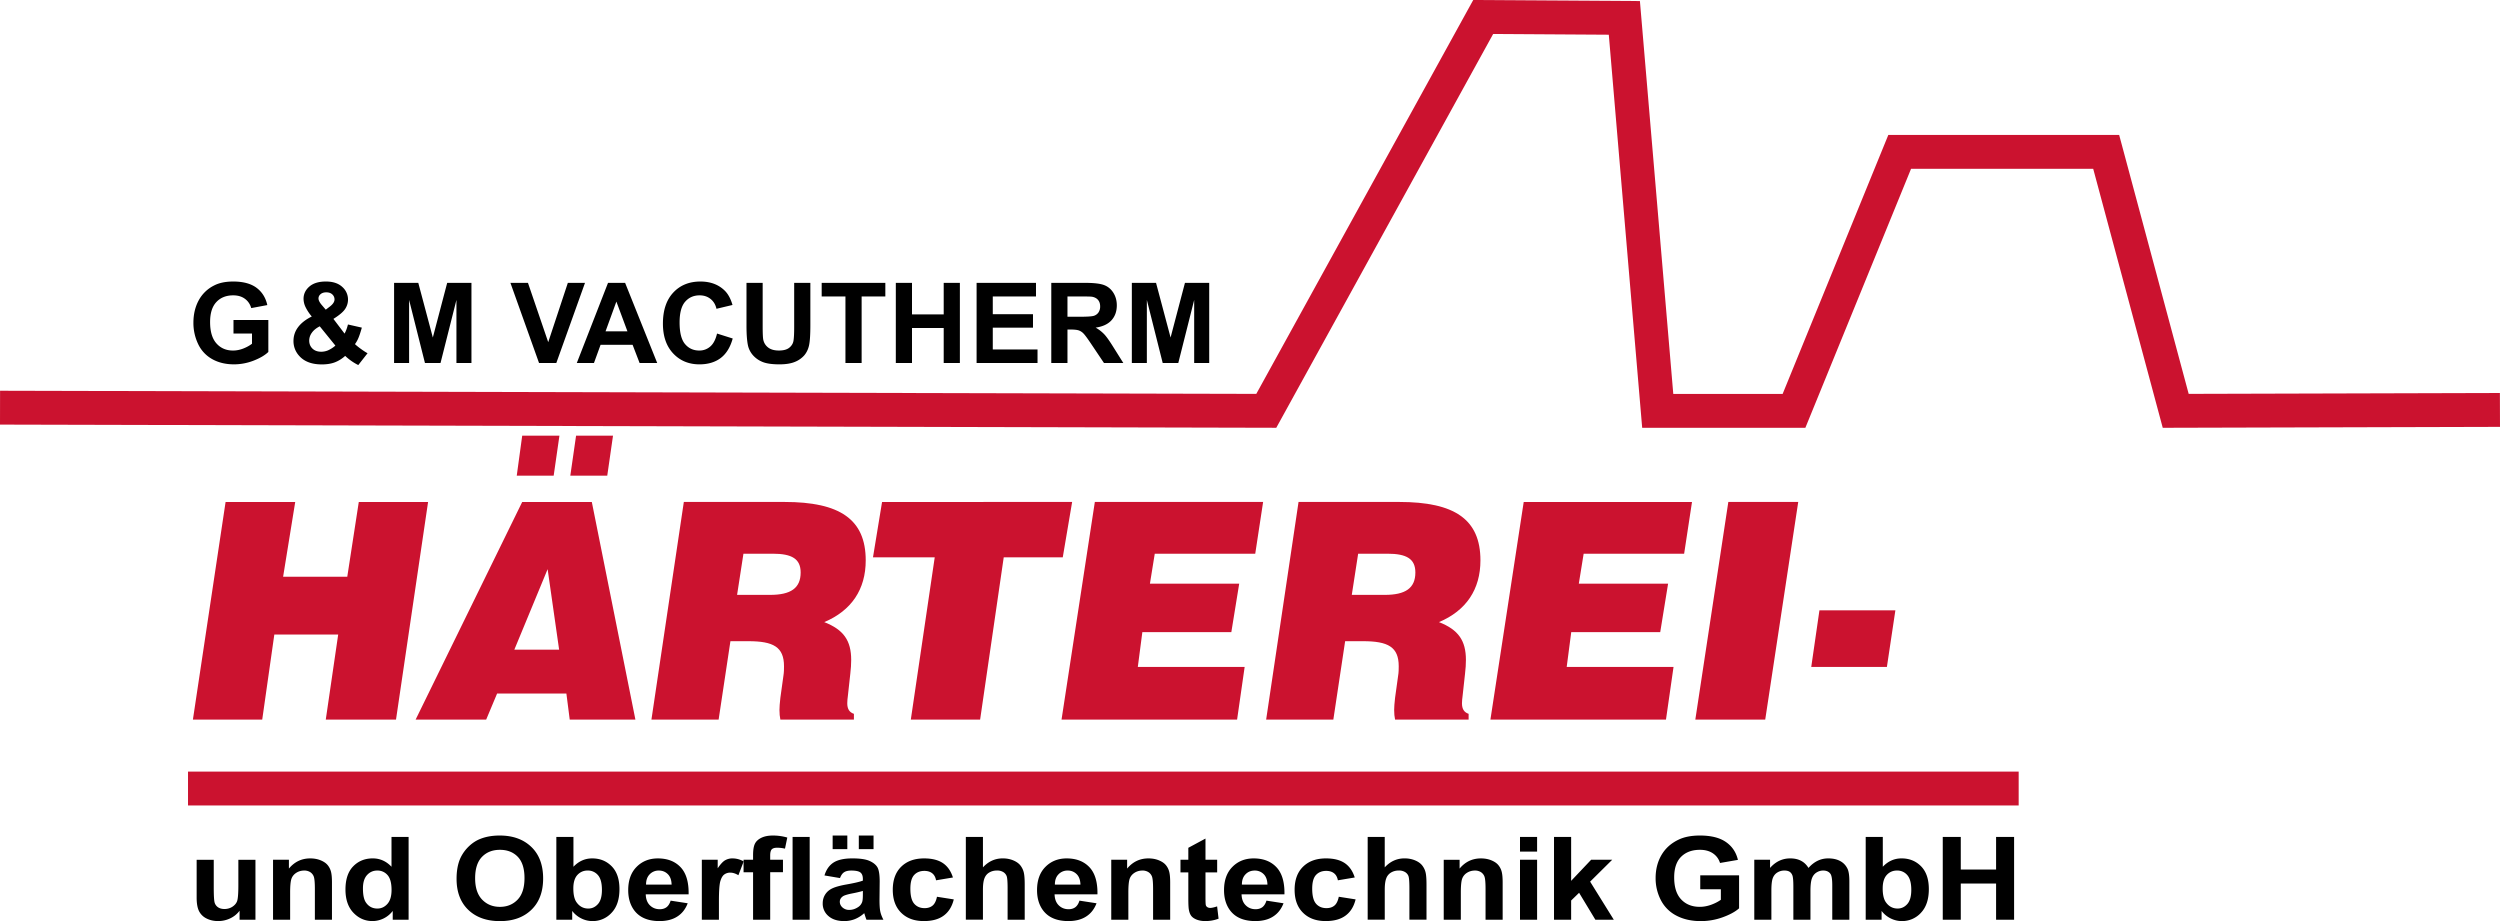 <svg xmlns="http://www.w3.org/2000/svg" width="235" height="86.585" viewBox="0 0 235 86.585"><path fill="#CB122F" d="M203.298 40.213l-6.537-24.347H179.64l-9.935 24.344h-15.34l-3.138-36.947-10.87-.07-20.387 37.018L0 39.912l.006-3.182 118.085.295L138.484 0l15.668.099 3.136 36.928h10.28l9.934-24.343h21.699l6.535 24.34 29.254-.082.01 3.183z"/><path d="M21.948 31.353v-1.27h3.276v3c-.318.309-.78.581-1.384.816a5.094 5.094 0 0 1-1.836.35c-.787 0-1.475-.165-2.06-.494a3.148 3.148 0 0 1-1.32-1.418 4.582 4.582 0 0 1-.443-2.006c0-.784.165-1.482.494-2.092a3.325 3.325 0 0 1 1.444-1.401c.482-.251 1.084-.375 1.803-.375.934 0 1.665.197 2.189.587.526.394.864.936 1.016 1.627l-1.51.283c-.107-.37-.307-.663-.6-.877s-.657-.321-1.095-.321c-.664 0-1.193.211-1.585.632-.393.422-.588 1.046-.588 1.876 0 .892.198 1.563.596 2.01.397.448.917.67 1.561.67.319 0 .638-.063.959-.187.318-.125.594-.277.823-.454v-.956h-1.74zm12.603 1.849l-.873 1.114a5.088 5.088 0 0 1-1.232-.863 3.083 3.083 0 0 1-.972.607c-.342.129-.748.195-1.222.195-.938 0-1.643-.264-2.116-.791a2.045 2.045 0 0 1-.549-1.409c0-.482.144-.916.432-1.3.287-.386.717-.721 1.288-1.005a4.134 4.134 0 0 1-.58-.871 1.84 1.84 0 0 1-.194-.784c0-.454.181-.841.546-1.157.365-.318.884-.475 1.559-.475.65 0 1.158.167 1.525.498a1.578 1.578 0 0 1 .277 2.085c-.18.275-.547.583-1.099.93l1.048 1.382c.123-.219.231-.505.319-.857l1.305.296c-.13.463-.244.801-.34 1.015a2.678 2.678 0 0 1-.307.536c.16.151.368.316.624.497.254.181.442.298.561.357m-3.929-4.093l.391-.299c.288-.222.432-.443.432-.662a.629.629 0 0 0-.209-.474c-.139-.129-.326-.194-.563-.194-.228 0-.409.058-.538.172a.514.514 0 0 0-.197.397c0 .179.111.395.33.647l.354.413zm-.565 1.565c-.333.168-.58.37-.744.606a1.26 1.26 0 0 0-.248.725c0 .312.103.566.307.763.204.196.477.294.819.294.225 0 .443-.044.652-.133a2.78 2.78 0 0 0 .684-.442l-1.47-1.813zm6.987 3.447V26.59h2.275l1.367 5.137 1.349-5.137h2.281v7.531h-1.411v-5.928l-1.496 5.928h-1.464l-1.49-5.928v5.928zm13.626 0l-2.69-7.531h1.649l1.904 5.575 1.844-5.575h1.613l-2.696 7.531zm11.107 0h-1.655l-.658-1.711h-3.009l-.622 1.711H54.22l2.934-7.531h1.607l3.016 7.531zm-2.799-2.979l-1.038-2.794-1.017 2.794h2.055zm8.424.211l1.473.466c-.227.823-.602 1.433-1.128 1.833-.525.397-1.193.597-2 .597-1 0-1.823-.341-2.465-1.023-.644-.684-.967-1.619-.967-2.802 0-1.254.324-2.227.972-2.921.646-.693 1.497-1.04 2.553-1.04.919 0 1.668.272 2.244.817.343.321.599.784.771 1.387l-1.507.359c-.087-.391-.272-.699-.556-.925-.284-.227-.626-.339-1.03-.339-.557 0-1.011.2-1.359.602-.347.399-.521 1.048-.521 1.946 0 .952.17 1.63.514 2.034.342.405.787.606 1.334.606a1.52 1.52 0 0 0 1.044-.386c.291-.255.499-.661.628-1.211m2.768-4.763h1.521v4.078c0 .648.019 1.068.055 1.259.066.31.221.556.465.742.245.188.58.28 1.005.28.431 0 .757-.087.976-.264.219-.176.351-.393.395-.649.045-.258.066-.684.066-1.28V26.59h1.521v3.956c0 .904-.041 1.543-.123 1.916s-.234.687-.454.945a2.328 2.328 0 0 1-.886.614c-.37.152-.853.228-1.45.228-.719 0-1.264-.083-1.636-.249a2.367 2.367 0 0 1-.88-.647 2.076 2.076 0 0 1-.426-.835c-.099-.431-.149-1.068-.149-1.911V26.59zm9.302 7.531v-6.256h-2.234V26.59h5.984v1.275h-2.229v6.256zm4.735 0V26.59h1.521v2.964h2.98V26.59h1.52v7.531h-1.52v-3.292h-2.98v3.292zm7.593 0V26.59h5.583v1.275h-4.062v1.67h3.78v1.267h-3.78v2.049h4.206v1.27zm7.021 0V26.59h3.201c.804 0 1.388.068 1.754.204.364.135.657.376.877.721.218.346.327.741.327 1.186 0 .565-.166 1.033-.498 1.402-.331.366-.829.599-1.491.694a3.5 3.5 0 0 1 .816.633c.214.229.501.636.864 1.222l.921 1.469h-1.818l-1.1-1.639c-.391-.586-.657-.954-.801-1.106a1.164 1.164 0 0 0-.458-.314c-.161-.057-.415-.085-.765-.085h-.308v3.144h-1.521zm1.521-4.346h1.124c.73 0 1.186-.03 1.368-.092a.82.82 0 0 0 .426-.319.98.98 0 0 0 .154-.563c0-.254-.068-.458-.203-.614-.136-.156-.326-.254-.574-.296-.122-.016-.492-.025-1.109-.025h-1.186v1.909zm6.051 4.346V26.59h2.275l1.367 5.137 1.35-5.137h2.281v7.531h-1.413v-5.928l-1.494 5.928h-1.465l-1.49-5.928v5.928zM22.52 86.454v-.844a2.328 2.328 0 0 1-.873.712 2.626 2.626 0 0 1-1.143.259c-.408 0-.773-.083-1.097-.248a1.542 1.542 0 0 1-.705-.7c-.145-.302-.217-.719-.217-1.25v-3.564h1.607v2.589c0 .793.03 1.279.09 1.459a.803.803 0 0 0 .322.423c.157.105.356.156.596.156.275 0 .522-.069.738-.208.217-.142.366-.313.446-.521.08-.209.121-.716.121-1.521v-2.377h1.607v5.636H22.52zm8.685 0h-1.607v-2.876c0-.609-.036-1.002-.104-1.182a.846.846 0 0 0-.336-.417 1.026 1.026 0 0 0-.557-.148c-.279 0-.529.071-.75.212-.22.144-.373.329-.455.563-.082.233-.123.665-.123 1.296v2.552h-1.607v-5.636h1.492v.828c.531-.639 1.199-.956 2.004-.956.354 0 .68.059.973.177.293.12.515.27.666.455.15.184.256.393.314.627.061.232.09.566.09 1.002v3.503zm7.203 0h-1.492v-.827a2.403 2.403 0 0 1-1.901.954c-.699 0-1.296-.261-1.794-.782-.497-.521-.747-1.25-.747-2.184 0-.957.243-1.684.727-2.18s1.098-.746 1.838-.746c.678 0 1.266.263 1.762.786v-2.803h1.607v7.782zm-4.291-2.941c0 .602.09 1.037.27 1.307.257.388.621.584 1.085.584.372 0 .686-.147.946-.439.258-.291.388-.729.388-1.307 0-.647-.126-1.115-.376-1.399a1.235 1.235 0 0 0-.969-.428c-.381 0-.699.141-.957.422-.258.282-.387.701-.387 1.26m8.8-.901c0-.794.128-1.459.383-1.997.192-.395.452-.752.782-1.067.33-.313.691-.547 1.084-.698.523-.207 1.125-.31 1.809-.31 1.235 0 2.224.356 2.966 1.068.742.71 1.113 1.7 1.113 2.966 0 1.257-.369 2.239-1.106 2.949-.735.708-1.72 1.063-2.95 1.063-1.249 0-2.24-.353-2.978-1.058-.735-.706-1.103-1.679-1.103-2.916m1.745-.054c0 .881.221 1.55.658 2.005.439.454.995.681 1.672.681.674 0 1.229-.225 1.662-.678.432-.45.648-1.127.648-2.028 0-.892-.21-1.557-.63-1.997-.422-.438-.983-.658-1.68-.658-.699 0-1.262.224-1.69.668-.426.443-.64 1.112-.64 2.007m7.634 3.896v-7.781h1.607v2.803c.497-.523 1.083-.786 1.761-.786.741 0 1.352.25 1.839.746.485.496.726 1.211.726 2.143 0 .962-.247 1.705-.742 2.224a2.384 2.384 0 0 1-1.799.779 2.34 2.34 0 0 1-1.026-.241 2.405 2.405 0 0 1-.874-.713v.827h-1.492zm1.597-2.941c0 .583.1 1.016.297 1.295.279.397.648.596 1.11.596.355 0 .656-.142.907-.423.25-.28.374-.725.374-1.329 0-.644-.125-1.109-.377-1.394a1.23 1.23 0 0 0-.968-.428c-.384 0-.704.14-.961.417-.255.28-.382.7-.382 1.266m9.147 1.147l1.604.248c-.207.546-.532.961-.977 1.245-.443.286-1 .429-1.668.429-1.056 0-1.837-.319-2.346-.962-.399-.512-.601-1.161-.601-1.94 0-.936.264-1.667.791-2.196.526-.529 1.192-.793 1.996-.793.904 0 1.617.276 2.141.831.521.554.771 1.402.75 2.545H60.7c.012.442.141.786.389 1.031.248.246.559.369.928.369.252 0 .463-.063.635-.189.171-.13.302-.335.388-.618m.092-1.507c-.012-.433-.131-.761-.359-.985s-.508-.336-.836-.336a1.15 1.15 0 0 0-.869.356c-.228.235-.342.558-.338.965h2.402zm4.447 3.301h-1.607v-5.636h1.492v.801c.256-.379.486-.629.689-.748a1.35 1.35 0 0 1 .696-.181c.367 0 .718.094 1.058.282l-.498 1.299c-.269-.161-.521-.243-.754-.243a.923.923 0 0 0-.572.173c-.157.113-.279.322-.369.623-.09.3-.135.931-.135 1.889v1.741z"/><path d="M69.896 80.818h.893v-.426c0-.473.054-.828.164-1.061.109-.234.309-.426.599-.571.293-.147.662-.22 1.108-.22.459 0 .906.063 1.345.19l-.216 1.042a3.338 3.338 0 0 0-.739-.086c-.234 0-.4.049-.502.15-.101.102-.15.296-.15.582v.398h1.201v1.172h-1.201v4.465h-1.609V81.99h-.893v-1.172zm4.607-2.146h1.607v7.781h-1.607zm4.457 3.866l-1.459-.246c.164-.544.445-.946.846-1.209.402-.261.996-.394 1.785-.394.719 0 1.252.08 1.603.237.35.157.598.357.741.599.142.244.214.688.214 1.336l-.017 1.742c0 .494.025.859.078 1.096.051.232.148.486.289.755h-1.592a5.537 5.537 0 0 1-.154-.44 1.848 1.848 0 0 0-.057-.176 2.943 2.943 0 0 1-.881.559 2.707 2.707 0 0 1-1.002.185c-.625 0-1.119-.158-1.478-.471a1.518 1.518 0 0 1-.541-1.195c0-.318.082-.603.246-.853s.395-.439.69-.572c.294-.133.722-.248 1.279-.348.75-.131 1.271-.254 1.56-.365v-.149c0-.288-.076-.491-.228-.614-.153-.121-.44-.183-.863-.183-.288 0-.51.052-.67.157-.161.102-.289.286-.389.549m2.15 1.21a11.27 11.27 0 0 1-.978.229c-.445.088-.736.176-.875.259-.209.14-.315.313-.315.524 0 .21.084.391.252.542a.919.919 0 0 0 .641.229c.291 0 .566-.089.83-.265a.938.938 0 0 0 .383-.494c.043-.127.062-.371.062-.727v-.297zm-2.841-5.207h1.379v1.279h-1.379v-1.279zm2.459 0h1.385v1.279h-1.385v-1.279zm8.847 3.943l-1.586.265c-.053-.293-.174-.515-.363-.662-.19-.149-.434-.223-.735-.223-.402 0-.72.128-.959.384-.238.257-.357.686-.357 1.288 0 .668.121 1.141.363 1.416.242.276.567.413.975.413.307 0 .555-.079.75-.24.195-.161.332-.439.412-.83l1.58.248c-.164.672-.48 1.181-.945 1.523-.465.345-1.088.515-1.871.515-.889 0-1.598-.259-2.125-.779-.53-.52-.793-1.239-.793-2.161 0-.93.265-1.653.795-2.172.531-.52 1.248-.779 2.152-.779.74 0 1.328.148 1.766.443.435.295.75.746.941 1.351m2.821-3.812v2.861c.52-.563 1.139-.845 1.859-.845.371 0 .704.065 1.002.192.297.126.522.29.672.487.151.2.254.418.309.659.056.239.084.614.084 1.12v3.306h-1.608v-2.978c0-.592-.031-.967-.091-1.125a.764.764 0 0 0-.325-.38 1.095 1.095 0 0 0-.58-.141c-.267 0-.506.06-.715.181-.211.12-.365.301-.461.543-.097.243-.146.603-.146 1.075v2.824h-1.607V78.67h1.607zm9.074 5.988l1.604.248c-.207.546-.532.961-.977 1.245-.443.286-1 .429-1.668.429-1.056 0-1.838-.319-2.346-.962-.4-.512-.601-1.161-.601-1.94 0-.936.264-1.667.791-2.196.525-.529 1.191-.793 1.996-.793.904 0 1.617.276 2.141.831.521.554.771 1.402.75 2.545h-4.03c.012.442.141.786.389 1.031.248.246.559.369.928.369.252 0 .463-.063.635-.189.17-.13.301-.335.388-.618m.092-1.507c-.012-.433-.131-.761-.359-.985a1.147 1.147 0 0 0-.836-.336 1.15 1.15 0 0 0-.869.356c-.229.235-.342.558-.338.965h2.402zm8.435 3.301h-1.607v-2.876c0-.609-.036-1.002-.104-1.182a.846.846 0 0 0-.336-.417 1.026 1.026 0 0 0-.557-.148c-.279 0-.529.071-.75.212-.22.144-.373.329-.455.563-.082.233-.123.665-.123 1.296v2.552h-1.607v-5.636h1.492v.828c.531-.639 1.199-.956 2.004-.956.354 0 .68.059.973.177.293.12.515.27.666.455.15.184.256.393.314.627.061.232.09.566.09 1.002v3.503zm4.416-5.636v1.188h-1.098v2.271c0 .46.01.729.032.804a.329.329 0 0 0 .142.189.485.485 0 0 0 .272.074c.15 0 .365-.049.648-.144l.137 1.156a3.438 3.438 0 0 1-1.272.224c-.289 0-.55-.047-.783-.135-.232-.091-.402-.209-.512-.352-.109-.144-.183-.337-.226-.581-.033-.173-.051-.524-.051-1.052v-2.456h-.738v-1.188h.738v-1.122l1.613-.869v1.991h1.098zm4.634 3.842l1.604.248c-.208.546-.532.961-.978 1.245-.443.286-1 .429-1.668.429-1.055 0-1.837-.319-2.345-.962-.4-.512-.601-1.161-.601-1.94 0-.936.264-1.667.791-2.196.525-.529 1.191-.793 1.995-.793.904 0 1.617.276 2.143.831.521.554.771 1.402.75 2.545h-4.032c.012.442.141.786.39 1.031.248.246.559.369.928.369.252 0 .462-.063.636-.189.17-.13.301-.335.387-.618m.093-1.507c-.013-.433-.131-.761-.358-.985a1.15 1.15 0 0 0-.836-.336c-.353 0-.641.118-.869.356-.229.235-.342.558-.338.965h2.401zm8.206-.669l-1.585.265c-.054-.293-.174-.515-.363-.662-.19-.149-.434-.223-.735-.223-.401 0-.719.128-.959.384-.237.257-.356.686-.356 1.288 0 .668.121 1.141.362 1.416.242.276.568.413.976.413.308 0 .556-.079.75-.24s.332-.439.411-.83l1.581.248c-.164.672-.479 1.181-.945 1.523-.465.345-1.088.515-1.87.515-.89 0-1.599-.259-2.125-.779-.531-.52-.793-1.239-.793-2.161 0-.93.264-1.653.795-2.172.53-.52 1.248-.779 2.151-.779.74 0 1.327.148 1.765.443.435.295.75.746.94 1.351m2.82-3.812v2.861c.521-.563 1.139-.845 1.859-.845.371 0 .703.065 1.002.192.298.126.521.29.672.487.152.2.255.418.31.659.056.239.083.614.083 1.12v3.306h-1.607v-2.978c0-.592-.031-.967-.09-1.125a.761.761 0 0 0-.326-.38 1.09 1.09 0 0 0-.58-.141c-.266 0-.506.06-.715.181a1.05 1.05 0 0 0-.461.543c-.097.243-.146.603-.146 1.075v2.824h-1.605V78.67h1.604zm11.084 7.782h-1.607v-2.876c0-.609-.035-1.002-.103-1.182a.854.854 0 0 0-.337-.417 1.023 1.023 0 0 0-.557-.148c-.279 0-.528.071-.75.212a1.091 1.091 0 0 0-.455.563c-.082.233-.123.665-.123 1.296v2.552h-1.607v-5.636h1.492v.828c.531-.639 1.199-.956 2.004-.956.355 0 .68.059.973.177.293.12.516.27.666.455.151.184.256.393.315.627.06.232.089.566.089 1.002v3.503zm1.631-7.782h1.607v1.382h-1.607v-1.382zm0 2.146h1.607v5.636h-1.607v-5.636zm3.197 5.636v-7.781h1.61v4.129l1.88-1.984h1.981l-2.076 2.057 2.224 3.579h-1.732l-1.529-2.531-.748.727v1.804zm13.746-2.861V82.28h3.65v3.102c-.355.317-.869.599-1.543.842a6.056 6.056 0 0 1-2.045.361c-.877 0-1.643-.17-2.295-.511a3.375 3.375 0 0 1-1.471-1.465 4.456 4.456 0 0 1-.492-2.073c0-.81.184-1.531.549-2.16.367-.63.902-1.113 1.609-1.448.537-.259 1.207-.389 2.008-.389 1.041 0 1.855.203 2.439.608.586.405.963.965 1.131 1.681l-1.682.291c-.119-.382-.342-.684-.668-.905s-.732-.332-1.221-.332c-.74 0-1.328.219-1.766.652-.438.438-.654 1.082-.654 1.939 0 .922.221 1.615.664 2.078.441.462 1.021.691 1.738.691.355 0 .711-.065 1.068-.193.355-.129.662-.286.918-.47v-.987h-1.937zm5.08-2.775h1.482v.768c.529-.598 1.162-.896 1.895-.896.389 0 .727.073 1.012.222.287.149.521.373.705.674.266-.301.555-.524.863-.674.309-.148.639-.222.99-.222.445 0 .824.084 1.133.253.309.167.539.415.691.739.11.241.166.63.166 1.168v3.604h-1.607v-3.222c0-.56-.055-.921-.166-1.083-.148-.213-.377-.318-.686-.318-.227 0-.438.063-.637.191-.197.127-.34.313-.428.561-.088.246-.133.633-.133 1.164v2.707h-1.607v-3.09c0-.549-.029-.902-.086-1.062s-.146-.277-.266-.355c-.121-.078-.283-.116-.49-.116a1.22 1.22 0 0 0-.668.186c-.199.123-.342.303-.428.536s-.129.62-.129 1.161v2.74h-1.607v-5.636zm10.473 5.636v-7.781h1.607v2.803c.496-.523 1.082-.786 1.762-.786.74 0 1.351.25 1.838.746.484.496.727 1.211.727 2.143 0 .962-.248 1.705-.742 2.224a2.387 2.387 0 0 1-1.799.779c-.348 0-.689-.079-1.027-.241a2.402 2.402 0 0 1-.873-.713v.827h-1.493zm1.596-2.941c0 .583.1 1.016.297 1.295.279.397.648.596 1.11.596.354 0 .657-.142.907-.423.25-.28.375-.725.375-1.329 0-.644-.127-1.109-.379-1.394a1.227 1.227 0 0 0-.967-.428c-.385 0-.705.14-.961.417-.255.28-.382.7-.382 1.266m5.646 2.941v-7.781h1.694v3.062h3.319v-3.062h1.693v7.781h-1.693v-3.402h-3.319v3.402z"/><path fill="#CB122F" d="M17.673 72.533h172.082v3.182H17.673zm.46-4.892h6.516l1.137-7.995h6.003l-1.167 7.995h6.602l3.015-20.456h-6.514l-1.082 7.028h-6.031l1.138-7.028h-6.545zM48.575 44.71h3.471l.54-3.754h-3.499zm5.035 0h3.473l.54-3.754h-3.472zm32.007 22.931h6.515l2.218-15.249h5.549l.882-5.207H82.914l-.854 5.207h5.804zm14.168 0l3.13-20.456h15.818l-.74 4.865h-9.445l-.455 2.817h8.392l-.739 4.552h-8.365l-.426 3.271h10.043l-.711 4.951zm40.315 0h16.502l.711-4.951H147.27l.427-3.271h8.364l.739-4.552h-8.392l.455-2.817h9.445l.74-4.865h-15.819zm19.261 0h6.571l3.102-20.456h-6.571zm10.897-4.95h7.111l.797-5.32h-7.139zM55.631 47.185h-6.544L39.069 67.641h6.632l1.025-2.446h6.515l.313 2.446h6.174l-4.097-20.456zM48.347 61.07l3.13-7.568 1.081 7.568h-4.211zm31.296 5.035c0-.228.027-.455.056-.684l.228-2.076c.057-.483.085-.91.085-1.309 0-1.821-.711-2.845-2.532-3.557 2.56-1.082 3.898-3.072 3.898-5.805 0-3.867-2.447-5.49-7.625-5.49H64.28l-3.045 20.457h6.316l1.109-7.369h1.679c2.361 0 3.358.541 3.358 2.36 0 .257 0 .569-.058.911l-.284 2.048c-.057.513-.086.884-.086 1.14 0 .34.029.653.086.91h6.913V67.1c-.426-.142-.625-.454-.625-.995m-7.256-10.186h-3.101l.597-3.87h2.76c1.793 0 2.618.484 2.618 1.765 0 1.48-.938 2.105-2.874 2.105m65.038 10.186c0-.228.028-.455.058-.684l.228-2.076c.058-.483.085-.91.085-1.309 0-1.821-.711-2.845-2.532-3.557 2.56-1.082 3.897-3.072 3.897-5.805 0-3.867-2.446-5.49-7.624-5.49h-9.474l-3.045 20.457h6.316l1.109-7.369h1.679c2.36 0 3.358.541 3.358 2.36 0 .257 0 .569-.059.911l-.284 2.048c-.058.513-.086.884-.086 1.14 0 .34.028.653.086.91h6.913V67.1c-.426-.142-.625-.454-.625-.995m-7.255-10.186h-3.102l.598-3.87h2.76c1.793 0 2.618.484 2.618 1.765 0 1.48-.939 2.105-2.874 2.105"/></svg>